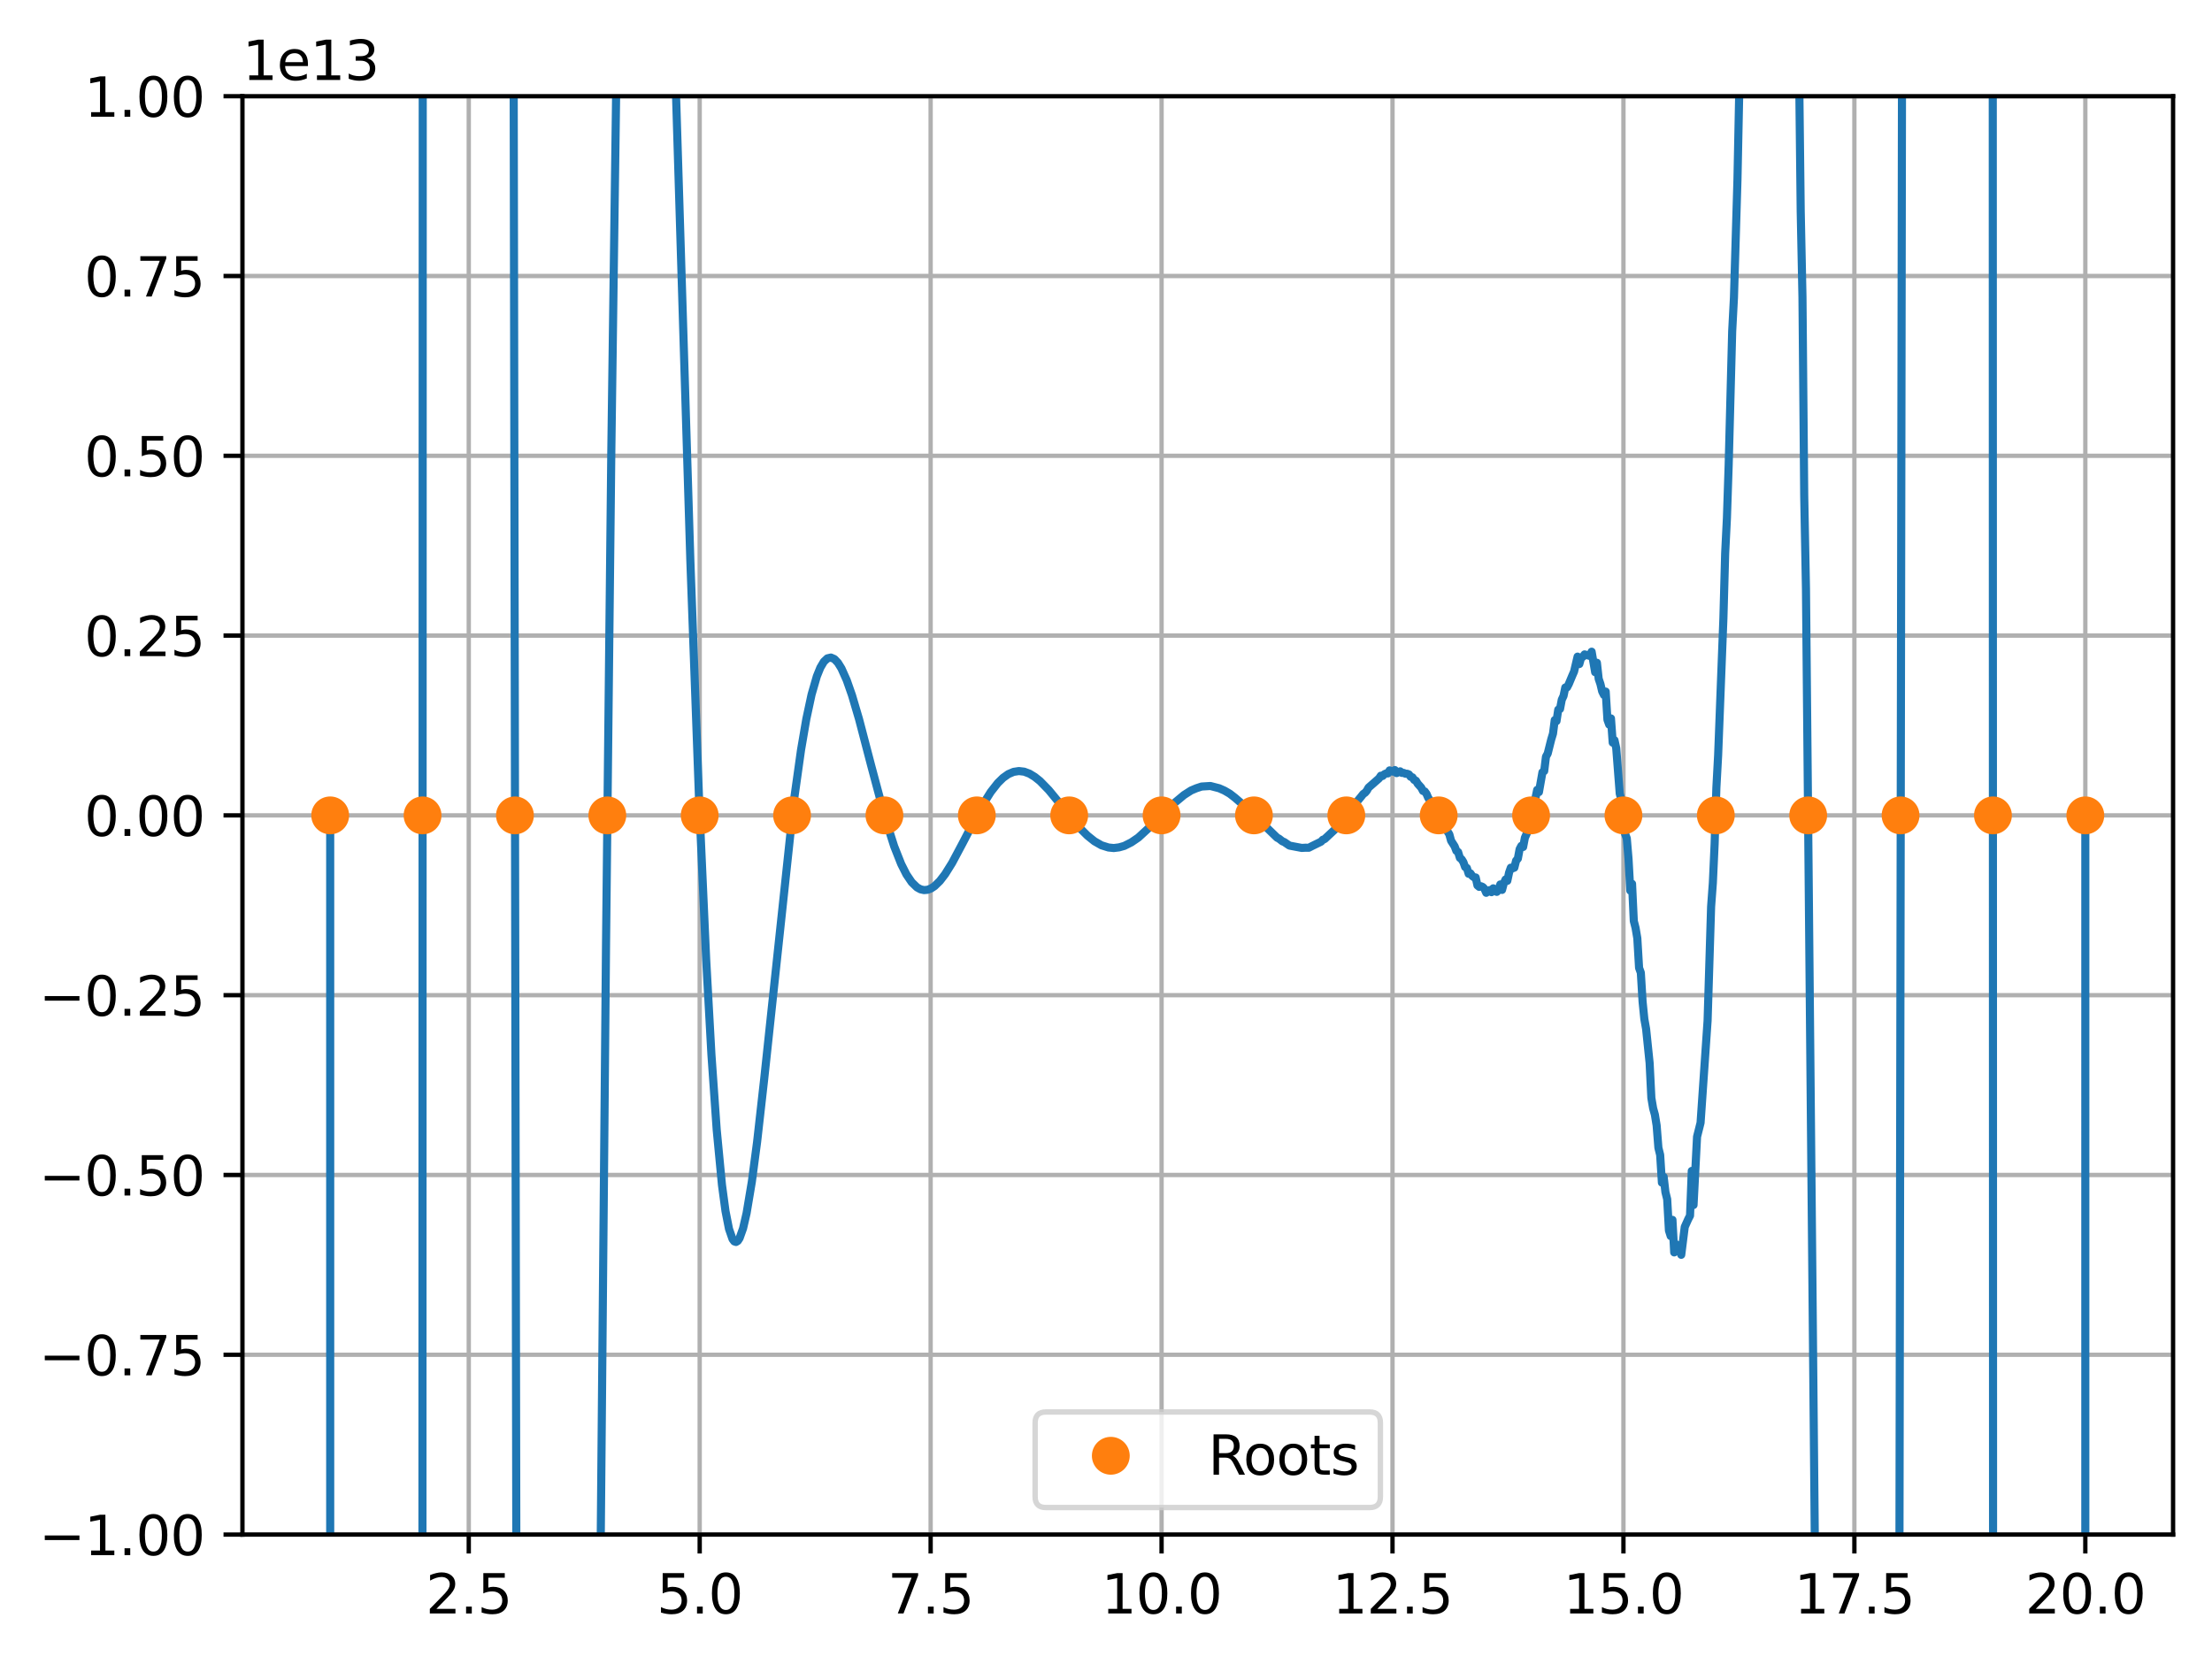 <?xml version="1.0" encoding="utf-8" standalone="no"?>
<!DOCTYPE svg PUBLIC "-//W3C//DTD SVG 1.1//EN"
  "http://www.w3.org/Graphics/SVG/1.1/DTD/svg11.dtd">
<svg xmlns:xlink="http://www.w3.org/1999/xlink" width="409.165pt" height="307.789pt" viewBox="0 0 409.165 307.789" xmlns="http://www.w3.org/2000/svg" version="1.1">
 <defs>
  <style type="text/css">*{stroke-linejoin: round; stroke-linecap: butt}</style>
 </defs>
 <g id="figure_1">
  <g id="patch_1">
   <path d="M 0 307.789 
L 409.165 307.789 
L 409.165 0 
L 0 0 
z
" style="fill: #ffffff"/>
  </g>
  <g id="axes_1">
   <g id="patch_2">
    <path d="M 44.845 283.91 
L 401.965 283.91 
L 401.965 17.798 
L 44.845 17.798 
z
" style="fill: #ffffff"/>
   </g>
   <g id="matplotlib.axis_1">
    <g id="xtick_1">
     <g id="line2d_1">
      <path d="M 86.709 283.91 
L 86.709 17.798 
" clip-path="url(#p6400d59b50)" style="fill: none; stroke: #b0b0b0; stroke-width: 0.8; stroke-linecap: square"/>
     </g>
     <g id="line2d_2">
      <defs>
       <path id="mc9a014a4a4" d="M 0 0 
L 0 3.5 
" style="stroke: #000000; stroke-width: 0.8"/>
      </defs>
      <g>
       <use xlink:href="#mc9a014a4a4" x="86.709" y="283.91" style="stroke: #000000; stroke-width: 0.8"/>
      </g>
     </g>
     <g id="text_1">
      <!-- 2.5 -->
      <g transform="translate(78.757 298.509) scale(0.1 -0.1)">
       <defs>
        <path id="DejaVuSans-32" d="M 1228 531 
L 3431 531 
L 3431 0 
L 469 0 
L 469 531 
Q 828 903 1448 1529 
Q 2069 2156 2228 2338 
Q 2531 2678 2651 2914 
Q 2772 3150 2772 3378 
Q 2772 3750 2511 3984 
Q 2250 4219 1831 4219 
Q 1534 4219 1204 4116 
Q 875 4013 500 3803 
L 500 4441 
Q 881 4594 1212 4672 
Q 1544 4750 1819 4750 
Q 2544 4750 2975 4387 
Q 3406 4025 3406 3419 
Q 3406 3131 3298 2873 
Q 3191 2616 2906 2266 
Q 2828 2175 2409 1742 
Q 1991 1309 1228 531 
z
" transform="scale(0.016)"/>
        <path id="DejaVuSans-2e" d="M 684 794 
L 1344 794 
L 1344 0 
L 684 0 
L 684 794 
z
" transform="scale(0.016)"/>
        <path id="DejaVuSans-35" d="M 691 4666 
L 3169 4666 
L 3169 4134 
L 1269 4134 
L 1269 2991 
Q 1406 3038 1543 3061 
Q 1681 3084 1819 3084 
Q 2600 3084 3056 2656 
Q 3513 2228 3513 1497 
Q 3513 744 3044 326 
Q 2575 -91 1722 -91 
Q 1428 -91 1123 -41 
Q 819 9 494 109 
L 494 744 
Q 775 591 1075 516 
Q 1375 441 1709 441 
Q 2250 441 2565 725 
Q 2881 1009 2881 1497 
Q 2881 1984 2565 2268 
Q 2250 2553 1709 2553 
Q 1456 2553 1204 2497 
Q 953 2441 691 2322 
L 691 4666 
z
" transform="scale(0.016)"/>
       </defs>
       <use xlink:href="#DejaVuSans-32"/>
       <use xlink:href="#DejaVuSans-2e" transform="translate(63.623 0)"/>
       <use xlink:href="#DejaVuSans-35" transform="translate(95.41 0)"/>
      </g>
     </g>
    </g>
    <g id="xtick_2">
     <g id="line2d_3">
      <path d="M 129.426 283.91 
L 129.426 17.798 
" clip-path="url(#p6400d59b50)" style="fill: none; stroke: #b0b0b0; stroke-width: 0.8; stroke-linecap: square"/>
     </g>
     <g id="line2d_4">
      <g>
       <use xlink:href="#mc9a014a4a4" x="129.426" y="283.91" style="stroke: #000000; stroke-width: 0.8"/>
      </g>
     </g>
     <g id="text_2">
      <!-- 5.0 -->
      <g transform="translate(121.475 298.509) scale(0.1 -0.1)">
       <defs>
        <path id="DejaVuSans-30" d="M 2034 4250 
Q 1547 4250 1301 3770 
Q 1056 3291 1056 2328 
Q 1056 1369 1301 889 
Q 1547 409 2034 409 
Q 2525 409 2770 889 
Q 3016 1369 3016 2328 
Q 3016 3291 2770 3770 
Q 2525 4250 2034 4250 
z
M 2034 4750 
Q 2819 4750 3233 4129 
Q 3647 3509 3647 2328 
Q 3647 1150 3233 529 
Q 2819 -91 2034 -91 
Q 1250 -91 836 529 
Q 422 1150 422 2328 
Q 422 3509 836 4129 
Q 1250 4750 2034 4750 
z
" transform="scale(0.016)"/>
       </defs>
       <use xlink:href="#DejaVuSans-35"/>
       <use xlink:href="#DejaVuSans-2e" transform="translate(63.623 0)"/>
       <use xlink:href="#DejaVuSans-30" transform="translate(95.41 0)"/>
      </g>
     </g>
    </g>
    <g id="xtick_3">
     <g id="line2d_5">
      <path d="M 172.144 283.91 
L 172.144 17.798 
" clip-path="url(#p6400d59b50)" style="fill: none; stroke: #b0b0b0; stroke-width: 0.8; stroke-linecap: square"/>
     </g>
     <g id="line2d_6">
      <g>
       <use xlink:href="#mc9a014a4a4" x="172.144" y="283.91" style="stroke: #000000; stroke-width: 0.8"/>
      </g>
     </g>
     <g id="text_3">
      <!-- 7.5 -->
      <g transform="translate(164.193 298.509) scale(0.1 -0.1)">
       <defs>
        <path id="DejaVuSans-37" d="M 525 4666 
L 3525 4666 
L 3525 4397 
L 1831 0 
L 1172 0 
L 2766 4134 
L 525 4134 
L 525 4666 
z
" transform="scale(0.016)"/>
       </defs>
       <use xlink:href="#DejaVuSans-37"/>
       <use xlink:href="#DejaVuSans-2e" transform="translate(63.623 0)"/>
       <use xlink:href="#DejaVuSans-35" transform="translate(95.41 0)"/>
      </g>
     </g>
    </g>
    <g id="xtick_4">
     <g id="line2d_7">
      <path d="M 214.862 283.91 
L 214.862 17.798 
" clip-path="url(#p6400d59b50)" style="fill: none; stroke: #b0b0b0; stroke-width: 0.8; stroke-linecap: square"/>
     </g>
     <g id="line2d_8">
      <g>
       <use xlink:href="#mc9a014a4a4" x="214.862" y="283.91" style="stroke: #000000; stroke-width: 0.8"/>
      </g>
     </g>
     <g id="text_4">
      <!-- 10.0 -->
      <g transform="translate(203.729 298.509) scale(0.1 -0.1)">
       <defs>
        <path id="DejaVuSans-31" d="M 794 531 
L 1825 531 
L 1825 4091 
L 703 3866 
L 703 4441 
L 1819 4666 
L 2450 4666 
L 2450 531 
L 3481 531 
L 3481 0 
L 794 0 
L 794 531 
z
" transform="scale(0.016)"/>
       </defs>
       <use xlink:href="#DejaVuSans-31"/>
       <use xlink:href="#DejaVuSans-30" transform="translate(63.623 0)"/>
       <use xlink:href="#DejaVuSans-2e" transform="translate(127.246 0)"/>
       <use xlink:href="#DejaVuSans-30" transform="translate(159.033 0)"/>
      </g>
     </g>
    </g>
    <g id="xtick_5">
     <g id="line2d_9">
      <path d="M 257.579 283.91 
L 257.579 17.798 
" clip-path="url(#p6400d59b50)" style="fill: none; stroke: #b0b0b0; stroke-width: 0.8; stroke-linecap: square"/>
     </g>
     <g id="line2d_10">
      <g>
       <use xlink:href="#mc9a014a4a4" x="257.579" y="283.91" style="stroke: #000000; stroke-width: 0.8"/>
      </g>
     </g>
     <g id="text_5">
      <!-- 12.5 -->
      <g transform="translate(246.447 298.509) scale(0.1 -0.1)">
       <use xlink:href="#DejaVuSans-31"/>
       <use xlink:href="#DejaVuSans-32" transform="translate(63.623 0)"/>
       <use xlink:href="#DejaVuSans-2e" transform="translate(127.246 0)"/>
       <use xlink:href="#DejaVuSans-35" transform="translate(159.033 0)"/>
      </g>
     </g>
    </g>
    <g id="xtick_6">
     <g id="line2d_11">
      <path d="M 300.297 283.91 
L 300.297 17.798 
" clip-path="url(#p6400d59b50)" style="fill: none; stroke: #b0b0b0; stroke-width: 0.8; stroke-linecap: square"/>
     </g>
     <g id="line2d_12">
      <g>
       <use xlink:href="#mc9a014a4a4" x="300.297" y="283.91" style="stroke: #000000; stroke-width: 0.8"/>
      </g>
     </g>
     <g id="text_6">
      <!-- 15.0 -->
      <g transform="translate(289.164 298.509) scale(0.1 -0.1)">
       <use xlink:href="#DejaVuSans-31"/>
       <use xlink:href="#DejaVuSans-35" transform="translate(63.623 0)"/>
       <use xlink:href="#DejaVuSans-2e" transform="translate(127.246 0)"/>
       <use xlink:href="#DejaVuSans-30" transform="translate(159.033 0)"/>
      </g>
     </g>
    </g>
    <g id="xtick_7">
     <g id="line2d_13">
      <path d="M 343.015 283.91 
L 343.015 17.798 
" clip-path="url(#p6400d59b50)" style="fill: none; stroke: #b0b0b0; stroke-width: 0.8; stroke-linecap: square"/>
     </g>
     <g id="line2d_14">
      <g>
       <use xlink:href="#mc9a014a4a4" x="343.015" y="283.91" style="stroke: #000000; stroke-width: 0.8"/>
      </g>
     </g>
     <g id="text_7">
      <!-- 17.5 -->
      <g transform="translate(331.882 298.509) scale(0.1 -0.1)">
       <use xlink:href="#DejaVuSans-31"/>
       <use xlink:href="#DejaVuSans-37" transform="translate(63.623 0)"/>
       <use xlink:href="#DejaVuSans-2e" transform="translate(127.246 0)"/>
       <use xlink:href="#DejaVuSans-35" transform="translate(159.033 0)"/>
      </g>
     </g>
    </g>
    <g id="xtick_8">
     <g id="line2d_15">
      <path d="M 385.733 283.91 
L 385.733 17.798 
" clip-path="url(#p6400d59b50)" style="fill: none; stroke: #b0b0b0; stroke-width: 0.8; stroke-linecap: square"/>
     </g>
     <g id="line2d_16">
      <g>
       <use xlink:href="#mc9a014a4a4" x="385.733" y="283.91" style="stroke: #000000; stroke-width: 0.8"/>
      </g>
     </g>
     <g id="text_8">
      <!-- 20.0 -->
      <g transform="translate(374.6 298.509) scale(0.1 -0.1)">
       <use xlink:href="#DejaVuSans-32"/>
       <use xlink:href="#DejaVuSans-30" transform="translate(63.623 0)"/>
       <use xlink:href="#DejaVuSans-2e" transform="translate(127.246 0)"/>
       <use xlink:href="#DejaVuSans-30" transform="translate(159.033 0)"/>
      </g>
     </g>
    </g>
   </g>
   <g id="matplotlib.axis_2">
    <g id="ytick_1">
     <g id="line2d_17">
      <path d="M 44.845 283.91 
L 401.965 283.91 
" clip-path="url(#p6400d59b50)" style="fill: none; stroke: #b0b0b0; stroke-width: 0.8; stroke-linecap: square"/>
     </g>
     <g id="line2d_18">
      <defs>
       <path id="mf6725870ba" d="M 0 0 
L -3.5 0 
" style="stroke: #000000; stroke-width: 0.8"/>
      </defs>
      <g>
       <use xlink:href="#mf6725870ba" x="44.845" y="283.91" style="stroke: #000000; stroke-width: 0.8"/>
      </g>
     </g>
     <g id="text_9">
      <!-- −1.00 -->
      <g transform="translate(7.2 287.71) scale(0.1 -0.1)">
       <defs>
        <path id="DejaVuSans-2212" d="M 678 2272 
L 4684 2272 
L 4684 1741 
L 678 1741 
L 678 2272 
z
" transform="scale(0.016)"/>
       </defs>
       <use xlink:href="#DejaVuSans-2212"/>
       <use xlink:href="#DejaVuSans-31" transform="translate(83.789 0)"/>
       <use xlink:href="#DejaVuSans-2e" transform="translate(147.412 0)"/>
       <use xlink:href="#DejaVuSans-30" transform="translate(179.199 0)"/>
       <use xlink:href="#DejaVuSans-30" transform="translate(242.822 0)"/>
      </g>
     </g>
    </g>
    <g id="ytick_2">
     <g id="line2d_19">
      <path d="M 44.845 250.646 
L 401.965 250.646 
" clip-path="url(#p6400d59b50)" style="fill: none; stroke: #b0b0b0; stroke-width: 0.8; stroke-linecap: square"/>
     </g>
     <g id="line2d_20">
      <g>
       <use xlink:href="#mf6725870ba" x="44.845" y="250.646" style="stroke: #000000; stroke-width: 0.8"/>
      </g>
     </g>
     <g id="text_10">
      <!-- −0.75 -->
      <g transform="translate(7.2 254.446) scale(0.1 -0.1)">
       <use xlink:href="#DejaVuSans-2212"/>
       <use xlink:href="#DejaVuSans-30" transform="translate(83.789 0)"/>
       <use xlink:href="#DejaVuSans-2e" transform="translate(147.412 0)"/>
       <use xlink:href="#DejaVuSans-37" transform="translate(179.199 0)"/>
       <use xlink:href="#DejaVuSans-35" transform="translate(242.822 0)"/>
      </g>
     </g>
    </g>
    <g id="ytick_3">
     <g id="line2d_21">
      <path d="M 44.845 217.382 
L 401.965 217.382 
" clip-path="url(#p6400d59b50)" style="fill: none; stroke: #b0b0b0; stroke-width: 0.8; stroke-linecap: square"/>
     </g>
     <g id="line2d_22">
      <g>
       <use xlink:href="#mf6725870ba" x="44.845" y="217.382" style="stroke: #000000; stroke-width: 0.8"/>
      </g>
     </g>
     <g id="text_11">
      <!-- −0.50 -->
      <g transform="translate(7.2 221.182) scale(0.1 -0.1)">
       <use xlink:href="#DejaVuSans-2212"/>
       <use xlink:href="#DejaVuSans-30" transform="translate(83.789 0)"/>
       <use xlink:href="#DejaVuSans-2e" transform="translate(147.412 0)"/>
       <use xlink:href="#DejaVuSans-35" transform="translate(179.199 0)"/>
       <use xlink:href="#DejaVuSans-30" transform="translate(242.822 0)"/>
      </g>
     </g>
    </g>
    <g id="ytick_4">
     <g id="line2d_23">
      <path d="M 44.845 184.118 
L 401.965 184.118 
" clip-path="url(#p6400d59b50)" style="fill: none; stroke: #b0b0b0; stroke-width: 0.8; stroke-linecap: square"/>
     </g>
     <g id="line2d_24">
      <g>
       <use xlink:href="#mf6725870ba" x="44.845" y="184.118" style="stroke: #000000; stroke-width: 0.8"/>
      </g>
     </g>
     <g id="text_12">
      <!-- −0.25 -->
      <g transform="translate(7.2 187.918) scale(0.1 -0.1)">
       <use xlink:href="#DejaVuSans-2212"/>
       <use xlink:href="#DejaVuSans-30" transform="translate(83.789 0)"/>
       <use xlink:href="#DejaVuSans-2e" transform="translate(147.412 0)"/>
       <use xlink:href="#DejaVuSans-32" transform="translate(179.199 0)"/>
       <use xlink:href="#DejaVuSans-35" transform="translate(242.822 0)"/>
      </g>
     </g>
    </g>
    <g id="ytick_5">
     <g id="line2d_25">
      <path d="M 44.845 150.854 
L 401.965 150.854 
" clip-path="url(#p6400d59b50)" style="fill: none; stroke: #b0b0b0; stroke-width: 0.8; stroke-linecap: square"/>
     </g>
     <g id="line2d_26">
      <g>
       <use xlink:href="#mf6725870ba" x="44.845" y="150.854" style="stroke: #000000; stroke-width: 0.8"/>
      </g>
     </g>
     <g id="text_13">
      <!-- 0.00 -->
      <g transform="translate(15.58 154.654) scale(0.1 -0.1)">
       <use xlink:href="#DejaVuSans-30"/>
       <use xlink:href="#DejaVuSans-2e" transform="translate(63.623 0)"/>
       <use xlink:href="#DejaVuSans-30" transform="translate(95.41 0)"/>
       <use xlink:href="#DejaVuSans-30" transform="translate(159.033 0)"/>
      </g>
     </g>
    </g>
    <g id="ytick_6">
     <g id="line2d_27">
      <path d="M 44.845 117.59 
L 401.965 117.59 
" clip-path="url(#p6400d59b50)" style="fill: none; stroke: #b0b0b0; stroke-width: 0.8; stroke-linecap: square"/>
     </g>
     <g id="line2d_28">
      <g>
       <use xlink:href="#mf6725870ba" x="44.845" y="117.59" style="stroke: #000000; stroke-width: 0.8"/>
      </g>
     </g>
     <g id="text_14">
      <!-- 0.25 -->
      <g transform="translate(15.58 121.39) scale(0.1 -0.1)">
       <use xlink:href="#DejaVuSans-30"/>
       <use xlink:href="#DejaVuSans-2e" transform="translate(63.623 0)"/>
       <use xlink:href="#DejaVuSans-32" transform="translate(95.41 0)"/>
       <use xlink:href="#DejaVuSans-35" transform="translate(159.033 0)"/>
      </g>
     </g>
    </g>
    <g id="ytick_7">
     <g id="line2d_29">
      <path d="M 44.845 84.326 
L 401.965 84.326 
" clip-path="url(#p6400d59b50)" style="fill: none; stroke: #b0b0b0; stroke-width: 0.8; stroke-linecap: square"/>
     </g>
     <g id="line2d_30">
      <g>
       <use xlink:href="#mf6725870ba" x="44.845" y="84.326" style="stroke: #000000; stroke-width: 0.8"/>
      </g>
     </g>
     <g id="text_15">
      <!-- 0.50 -->
      <g transform="translate(15.58 88.126) scale(0.1 -0.1)">
       <use xlink:href="#DejaVuSans-30"/>
       <use xlink:href="#DejaVuSans-2e" transform="translate(63.623 0)"/>
       <use xlink:href="#DejaVuSans-35" transform="translate(95.41 0)"/>
       <use xlink:href="#DejaVuSans-30" transform="translate(159.033 0)"/>
      </g>
     </g>
    </g>
    <g id="ytick_8">
     <g id="line2d_31">
      <path d="M 44.845 51.062 
L 401.965 51.062 
" clip-path="url(#p6400d59b50)" style="fill: none; stroke: #b0b0b0; stroke-width: 0.8; stroke-linecap: square"/>
     </g>
     <g id="line2d_32">
      <g>
       <use xlink:href="#mf6725870ba" x="44.845" y="51.062" style="stroke: #000000; stroke-width: 0.8"/>
      </g>
     </g>
     <g id="text_16">
      <!-- 0.75 -->
      <g transform="translate(15.58 54.862) scale(0.1 -0.1)">
       <use xlink:href="#DejaVuSans-30"/>
       <use xlink:href="#DejaVuSans-2e" transform="translate(63.623 0)"/>
       <use xlink:href="#DejaVuSans-37" transform="translate(95.41 0)"/>
       <use xlink:href="#DejaVuSans-35" transform="translate(159.033 0)"/>
      </g>
     </g>
    </g>
    <g id="ytick_9">
     <g id="line2d_33">
      <path d="M 44.845 17.798 
L 401.965 17.798 
" clip-path="url(#p6400d59b50)" style="fill: none; stroke: #b0b0b0; stroke-width: 0.8; stroke-linecap: square"/>
     </g>
     <g id="line2d_34">
      <g>
       <use xlink:href="#mf6725870ba" x="44.845" y="17.798" style="stroke: #000000; stroke-width: 0.8"/>
      </g>
     </g>
     <g id="text_17">
      <!-- 1.00 -->
      <g transform="translate(15.58 21.598) scale(0.1 -0.1)">
       <use xlink:href="#DejaVuSans-31"/>
       <use xlink:href="#DejaVuSans-2e" transform="translate(63.623 0)"/>
       <use xlink:href="#DejaVuSans-30" transform="translate(95.41 0)"/>
       <use xlink:href="#DejaVuSans-30" transform="translate(159.033 0)"/>
      </g>
     </g>
    </g>
    <g id="text_18">
     <!-- 1e13 -->
     <g transform="translate(44.845 14.798) scale(0.1 -0.1)">
      <defs>
       <path id="DejaVuSans-65" d="M 3597 1894 
L 3597 1613 
L 953 1613 
Q 991 1019 1311 708 
Q 1631 397 2203 397 
Q 2534 397 2845 478 
Q 3156 559 3463 722 
L 3463 178 
Q 3153 47 2828 -22 
Q 2503 -91 2169 -91 
Q 1331 -91 842 396 
Q 353 884 353 1716 
Q 353 2575 817 3079 
Q 1281 3584 2069 3584 
Q 2775 3584 3186 3129 
Q 3597 2675 3597 1894 
z
M 3022 2063 
Q 3016 2534 2758 2815 
Q 2500 3097 2075 3097 
Q 1594 3097 1305 2825 
Q 1016 2553 972 2059 
L 3022 2063 
z
" transform="scale(0.016)"/>
       <path id="DejaVuSans-33" d="M 2597 2516 
Q 3050 2419 3304 2112 
Q 3559 1806 3559 1356 
Q 3559 666 3084 287 
Q 2609 -91 1734 -91 
Q 1441 -91 1130 -33 
Q 819 25 488 141 
L 488 750 
Q 750 597 1062 519 
Q 1375 441 1716 441 
Q 2309 441 2620 675 
Q 2931 909 2931 1356 
Q 2931 1769 2642 2001 
Q 2353 2234 1838 2234 
L 1294 2234 
L 1294 2753 
L 1863 2753 
Q 2328 2753 2575 2939 
Q 2822 3125 2822 3475 
Q 2822 3834 2567 4026 
Q 2313 4219 1838 4219 
Q 1578 4219 1281 4162 
Q 984 4106 628 3988 
L 628 4550 
Q 988 4650 1302 4700 
Q 1616 4750 1894 4750 
Q 2613 4750 3031 4423 
Q 3450 4097 3450 3541 
Q 3450 3153 3228 2886 
Q 3006 2619 2597 2516 
z
" transform="scale(0.016)"/>
      </defs>
      <use xlink:href="#DejaVuSans-31"/>
      <use xlink:href="#DejaVuSans-65" transform="translate(63.623 0)"/>
      <use xlink:href="#DejaVuSans-31" transform="translate(125.146 0)"/>
      <use xlink:href="#DejaVuSans-33" transform="translate(188.77 0)"/>
     </g>
    </g>
   </g>
   <g id="line2d_35">
    <path d="M 61.078 150.854 
L 61.08 308.789 
M 78.137 308.789 
L 78.199 -1 
M 94.989 -1 
L 95.548 308.789 
M 110.907 308.789 
L 112.1 174.769 
L 113.075 83.774 
L 114.217 -1 
M 124.478 -1 
L 127.699 103.753 
L 129.324 148.328 
L 130.624 177.492 
L 131.599 195.133 
L 132.574 209.037 
L 133.548 219.243 
L 134.198 224.062 
L 134.848 227.367 
L 135.498 229.241 
L 135.823 229.67 
L 136.148 229.778 
L 136.473 229.578 
L 136.798 229.083 
L 137.448 227.269 
L 138.098 224.455 
L 139.073 218.628 
L 140.048 211.245 
L 141.348 199.702 
L 146.873 147.989 
L 148.173 138.728 
L 149.147 133.034 
L 150.122 128.489 
L 151.097 125.117 
L 151.747 123.515 
L 152.397 122.416 
L 153.047 121.803 
L 153.697 121.651 
L 154.347 121.933 
L 154.997 122.617 
L 155.647 123.666 
L 156.622 125.845 
L 157.597 128.628 
L 158.897 133.034 
L 161.172 141.737 
L 163.772 151.447 
L 165.396 156.564 
L 166.696 159.854 
L 167.671 161.783 
L 168.646 163.224 
L 169.621 164.17 
L 170.271 164.529 
L 170.921 164.677 
L 171.571 164.621 
L 172.221 164.372 
L 172.871 163.944 
L 173.846 162.995 
L 174.821 161.729 
L 176.121 159.646 
L 178.071 155.984 
L 181.645 149.115 
L 183.27 146.518 
L 184.57 144.862 
L 185.545 143.907 
L 186.52 143.216 
L 187.495 142.801 
L 188.47 142.651 
L 189.445 142.766 
L 190.42 143.132 
L 191.395 143.724 
L 192.37 144.5 
L 193.995 146.166 
L 196.27 148.937 
L 199.844 153.3 
L 201.144 154.598 
L 202.444 155.642 
L 203.744 156.386 
L 205.044 156.796 
L 206.019 156.895 
L 206.994 156.773 
L 207.969 156.498 
L 209.269 155.843 
L 210.569 154.956 
L 213.168 152.563 
L 214.468 151.26 
L 216.743 148.974 
L 219.018 147.081 
L 220.318 146.249 
L 221.293 145.836 
L 222.268 145.516 
L 223.893 145.415 
L 225.518 145.836 
L 226.493 146.268 
L 227.468 146.835 
L 228.442 147.589 
L 230.067 148.999 
L 236.242 154.988 
L 236.567 155.145 
L 237.217 155.654 
L 237.542 155.78 
L 238.517 156.443 
L 240.792 156.875 
L 241.442 156.836 
L 242.092 156.841 
L 242.742 156.508 
L 244.366 155.714 
L 244.691 155.359 
L 245.016 155.244 
L 245.666 154.635 
L 246.966 153.424 
L 247.616 152.52 
L 247.941 152.242 
L 248.916 150.893 
L 249.566 150.319 
L 249.891 149.678 
L 251.841 147.305 
L 252.166 146.892 
L 252.491 146.674 
L 252.816 146.301 
L 253.141 145.72 
L 254.766 144.296 
L 255.091 144.008 
L 255.416 143.516 
L 255.741 143.566 
L 256.066 143.248 
L 256.391 143.09 
L 256.716 143.09 
L 257.041 142.529 
L 257.691 142.764 
L 258.016 142.468 
L 258.341 143.029 
L 258.991 142.706 
L 259.316 142.994 
L 259.641 142.993 
L 259.966 143.144 
L 260.29 143.147 
L 260.615 143.28 
L 260.94 143.714 
L 261.265 143.809 
L 261.59 144.293 
L 261.915 144.44 
L 262.24 144.988 
L 262.89 145.712 
L 263.215 146.328 
L 263.54 146.42 
L 263.865 146.861 
L 264.19 147.613 
L 265.165 149.077 
L 265.49 149.607 
L 265.815 149.852 
L 266.14 150.895 
L 266.465 151.314 
L 266.79 152.173 
L 267.44 153.316 
L 268.09 154.361 
L 268.415 155.55 
L 269.065 156.568 
L 269.39 157.411 
L 269.715 157.64 
L 270.04 158.714 
L 270.365 158.975 
L 270.69 159.504 
L 271.015 160.415 
L 271.34 160.586 
L 271.665 161.657 
L 271.99 161.573 
L 272.315 162.048 
L 272.64 162.296 
L 272.965 162.337 
L 273.29 163.807 
L 273.615 164.081 
L 273.94 163.958 
L 274.265 164.095 
L 274.59 164.439 
L 274.915 165.174 
L 275.565 164.675 
L 275.89 165.06 
L 276.214 164.35 
L 276.539 164.58 
L 276.864 165.005 
L 277.189 164.67 
L 277.514 163.628 
L 277.839 164.641 
L 278.164 163.416 
L 278.489 162.711 
L 278.814 162.965 
L 279.139 161.446 
L 279.464 160.529 
L 279.789 160.648 
L 280.114 160.527 
L 280.439 159.23 
L 280.764 158.858 
L 281.089 157.11 
L 281.414 156.49 
L 281.739 156.7 
L 282.064 154.994 
L 282.714 153.537 
L 283.039 150.582 
L 283.364 150.377 
L 283.689 149.275 
L 284.339 146.131 
L 284.664 146.545 
L 285.314 142.873 
L 285.639 142.655 
L 285.964 139.998 
L 286.289 139.405 
L 286.939 136.803 
L 287.264 135.736 
L 287.589 133.219 
L 287.914 133.414 
L 288.239 131.287 
L 288.564 131.166 
L 288.889 129.45 
L 289.214 128.758 
L 289.539 127.195 
L 289.864 127.168 
L 290.189 126.545 
L 290.839 124.988 
L 291.164 124.244 
L 291.814 121.481 
L 292.138 122.853 
L 292.463 121.695 
L 292.788 121.514 
L 293.113 121.069 
L 294.088 121.354 
L 294.413 120.57 
L 295.063 124.364 
L 295.388 122.614 
L 295.713 125.581 
L 296.038 126.544 
L 296.363 127.914 
L 296.688 128.574 
L 297.013 127.949 
L 297.338 133.165 
L 297.663 134.067 
L 297.988 132.91 
L 298.313 137.396 
L 298.638 136.941 
L 298.963 138.416 
L 299.613 146.836 
L 299.938 148.036 
L 300.263 148.411 
L 300.588 154.236 
L 300.913 155.092 
L 301.238 158.939 
L 301.563 164.774 
L 301.888 163.507 
L 302.213 170.404 
L 302.538 171.669 
L 302.863 173.589 
L 303.188 179.072 
L 303.513 179.959 
L 303.838 185.323 
L 304.163 188.541 
L 304.488 190.363 
L 305.138 196.658 
L 305.463 203.141 
L 305.788 205.052 
L 306.113 206.222 
L 306.438 208.231 
L 306.763 212.351 
L 307.088 213.668 
L 307.413 218.803 
L 307.737 217.732 
L 308.062 220.556 
L 308.387 221.859 
L 308.712 227.656 
L 309.037 228.686 
L 309.362 225.683 
L 309.687 231.708 
L 310.012 230.184 
L 310.337 231.505 
L 310.662 231.071 
L 310.987 232.152 
L 311.637 226.989 
L 312.287 225.542 
L 312.612 224.907 
L 312.937 216.628 
L 313.262 222.944 
L 313.912 210.31 
L 314.562 207.721 
L 315.862 188.839 
L 316.512 167.759 
L 316.837 163.318 
L 317.162 156.162 
L 317.487 145.739 
L 317.812 139.736 
L 318.787 114.393 
L 319.112 102.392 
L 319.437 95.865 
L 319.762 86.032 
L 320.412 61.286 
L 320.737 55.065 
L 321.387 33.264 
L 321.712 17.259 
L 322.037 11.423 
L 322.388 -1 
M 332.632 -1 
L 333.086 39.076 
L 333.411 54.956 
L 333.736 91.782 
L 334.061 109.01 
L 335.919 308.789 
M 351.313 308.789 
L 351.849 -1 
M 368.609 -1 
L 368.671 308.789 
M 385.731 308.789 
L 385.733 151.216 
L 385.733 151.216 
" clip-path="url(#p6400d59b50)" style="fill: none; stroke: #1f77b4; stroke-width: 1.5; stroke-linecap: square"/>
   </g>
   <g id="line2d_36">
    <defs>
     <path id="mdf68bdd2f0" d="M 0 3 
C 0.796 3 1.559 2.684 2.121 2.121 
C 2.684 1.559 3 0.796 3 0 
C 3 -0.796 2.684 -1.559 2.121 -2.121 
C 1.559 -2.684 0.796 -3 0 -3 
C -0.796 -3 -1.559 -2.684 -2.121 -2.121 
C -2.684 -1.559 -3 -0.796 -3 0 
C -3 0.796 -2.684 1.559 -2.121 2.121 
C -1.559 2.684 -0.796 3 0 3 
z
" style="stroke: #ff7f0e"/>
    </defs>
    <g clip-path="url(#p6400d59b50)">
     <use xlink:href="#mdf68bdd2f0" x="61.078" y="150.854" style="fill: #ff7f0e; stroke: #ff7f0e"/>
     <use xlink:href="#mdf68bdd2f0" x="78.165" y="150.854" style="fill: #ff7f0e; stroke: #ff7f0e"/>
     <use xlink:href="#mdf68bdd2f0" x="95.252" y="150.854" style="fill: #ff7f0e; stroke: #ff7f0e"/>
     <use xlink:href="#mdf68bdd2f0" x="112.339" y="150.854" style="fill: #ff7f0e; stroke: #ff7f0e"/>
     <use xlink:href="#mdf68bdd2f0" x="129.426" y="150.854" style="fill: #ff7f0e; stroke: #ff7f0e"/>
     <use xlink:href="#mdf68bdd2f0" x="146.513" y="150.854" style="fill: #ff7f0e; stroke: #ff7f0e"/>
     <use xlink:href="#mdf68bdd2f0" x="163.601" y="150.854" style="fill: #ff7f0e; stroke: #ff7f0e"/>
     <use xlink:href="#mdf68bdd2f0" x="180.688" y="150.854" style="fill: #ff7f0e; stroke: #ff7f0e"/>
     <use xlink:href="#mdf68bdd2f0" x="197.775" y="150.854" style="fill: #ff7f0e; stroke: #ff7f0e"/>
     <use xlink:href="#mdf68bdd2f0" x="214.862" y="150.854" style="fill: #ff7f0e; stroke: #ff7f0e"/>
     <use xlink:href="#mdf68bdd2f0" x="231.949" y="150.854" style="fill: #ff7f0e; stroke: #ff7f0e"/>
     <use xlink:href="#mdf68bdd2f0" x="249.036" y="150.854" style="fill: #ff7f0e; stroke: #ff7f0e"/>
     <use xlink:href="#mdf68bdd2f0" x="266.123" y="150.854" style="fill: #ff7f0e; stroke: #ff7f0e"/>
     <use xlink:href="#mdf68bdd2f0" x="283.21" y="150.854" style="fill: #ff7f0e; stroke: #ff7f0e"/>
     <use xlink:href="#mdf68bdd2f0" x="300.297" y="150.854" style="fill: #ff7f0e; stroke: #ff7f0e"/>
     <use xlink:href="#mdf68bdd2f0" x="317.384" y="150.854" style="fill: #ff7f0e; stroke: #ff7f0e"/>
     <use xlink:href="#mdf68bdd2f0" x="334.471" y="150.854" style="fill: #ff7f0e; stroke: #ff7f0e"/>
     <use xlink:href="#mdf68bdd2f0" x="351.558" y="150.854" style="fill: #ff7f0e; stroke: #ff7f0e"/>
     <use xlink:href="#mdf68bdd2f0" x="368.646" y="150.854" style="fill: #ff7f0e; stroke: #ff7f0e"/>
     <use xlink:href="#mdf68bdd2f0" x="385.733" y="150.854" style="fill: #ff7f0e; stroke: #ff7f0e"/>
    </g>
   </g>
   <g id="patch_3">
    <path d="M 44.845 283.91 
L 44.845 17.798 
" style="fill: none; stroke: #000000; stroke-width: 0.8; stroke-linejoin: miter; stroke-linecap: square"/>
   </g>
   <g id="patch_4">
    <path d="M 401.965 283.91 
L 401.965 17.798 
" style="fill: none; stroke: #000000; stroke-width: 0.8; stroke-linejoin: miter; stroke-linecap: square"/>
   </g>
   <g id="patch_5">
    <path d="M 44.845 283.91 
L 401.965 283.91 
" style="fill: none; stroke: #000000; stroke-width: 0.8; stroke-linejoin: miter; stroke-linecap: square"/>
   </g>
   <g id="patch_6">
    <path d="M 44.845 17.798 
L 401.965 17.798 
" style="fill: none; stroke: #000000; stroke-width: 0.8; stroke-linejoin: miter; stroke-linecap: square"/>
   </g>
   <g id="legend_1">
    <g id="patch_7">
     <path d="M 193.472 278.91 
L 253.338 278.91 
Q 255.338 278.91 255.338 276.91 
L 255.338 263.232 
Q 255.338 261.232 253.338 261.232 
L 193.472 261.232 
Q 191.472 261.232 191.472 263.232 
L 191.472 276.91 
Q 191.472 278.91 193.472 278.91 
z
" style="fill: #ffffff; opacity: 0.8; stroke: #cccccc; stroke-linejoin: miter"/>
    </g>
    <g id="line2d_37">
     <g>
      <use xlink:href="#mdf68bdd2f0" x="205.472" y="269.331" style="fill: #ff7f0e; stroke: #ff7f0e"/>
     </g>
    </g>
    <g id="text_19">
     <!-- Roots -->
     <g transform="translate(223.472 272.831) scale(0.1 -0.1)">
      <defs>
       <path id="DejaVuSans-52" d="M 2841 2188 
Q 3044 2119 3236 1894 
Q 3428 1669 3622 1275 
L 4263 0 
L 3584 0 
L 2988 1197 
Q 2756 1666 2539 1819 
Q 2322 1972 1947 1972 
L 1259 1972 
L 1259 0 
L 628 0 
L 628 4666 
L 2053 4666 
Q 2853 4666 3247 4331 
Q 3641 3997 3641 3322 
Q 3641 2881 3436 2590 
Q 3231 2300 2841 2188 
z
M 1259 4147 
L 1259 2491 
L 2053 2491 
Q 2509 2491 2742 2702 
Q 2975 2913 2975 3322 
Q 2975 3731 2742 3939 
Q 2509 4147 2053 4147 
L 1259 4147 
z
" transform="scale(0.016)"/>
       <path id="DejaVuSans-6f" d="M 1959 3097 
Q 1497 3097 1228 2736 
Q 959 2375 959 1747 
Q 959 1119 1226 758 
Q 1494 397 1959 397 
Q 2419 397 2687 759 
Q 2956 1122 2956 1747 
Q 2956 2369 2687 2733 
Q 2419 3097 1959 3097 
z
M 1959 3584 
Q 2709 3584 3137 3096 
Q 3566 2609 3566 1747 
Q 3566 888 3137 398 
Q 2709 -91 1959 -91 
Q 1206 -91 779 398 
Q 353 888 353 1747 
Q 353 2609 779 3096 
Q 1206 3584 1959 3584 
z
" transform="scale(0.016)"/>
       <path id="DejaVuSans-74" d="M 1172 4494 
L 1172 3500 
L 2356 3500 
L 2356 3053 
L 1172 3053 
L 1172 1153 
Q 1172 725 1289 603 
Q 1406 481 1766 481 
L 2356 481 
L 2356 0 
L 1766 0 
Q 1100 0 847 248 
Q 594 497 594 1153 
L 594 3053 
L 172 3053 
L 172 3500 
L 594 3500 
L 594 4494 
L 1172 4494 
z
" transform="scale(0.016)"/>
       <path id="DejaVuSans-73" d="M 2834 3397 
L 2834 2853 
Q 2591 2978 2328 3040 
Q 2066 3103 1784 3103 
Q 1356 3103 1142 2972 
Q 928 2841 928 2578 
Q 928 2378 1081 2264 
Q 1234 2150 1697 2047 
L 1894 2003 
Q 2506 1872 2764 1633 
Q 3022 1394 3022 966 
Q 3022 478 2636 193 
Q 2250 -91 1575 -91 
Q 1294 -91 989 -36 
Q 684 19 347 128 
L 347 722 
Q 666 556 975 473 
Q 1284 391 1588 391 
Q 1994 391 2212 530 
Q 2431 669 2431 922 
Q 2431 1156 2273 1281 
Q 2116 1406 1581 1522 
L 1381 1569 
Q 847 1681 609 1914 
Q 372 2147 372 2553 
Q 372 3047 722 3315 
Q 1072 3584 1716 3584 
Q 2034 3584 2315 3537 
Q 2597 3491 2834 3397 
z
" transform="scale(0.016)"/>
      </defs>
      <use xlink:href="#DejaVuSans-52"/>
      <use xlink:href="#DejaVuSans-6f" transform="translate(64.982 0)"/>
      <use xlink:href="#DejaVuSans-6f" transform="translate(126.164 0)"/>
      <use xlink:href="#DejaVuSans-74" transform="translate(187.346 0)"/>
      <use xlink:href="#DejaVuSans-73" transform="translate(226.555 0)"/>
     </g>
    </g>
   </g>
  </g>
 </g>
 <defs>
  <clipPath id="p6400d59b50">
   <rect x="44.845" y="17.798" width="357.12" height="266.112"/>
  </clipPath>
 </defs>
</svg>